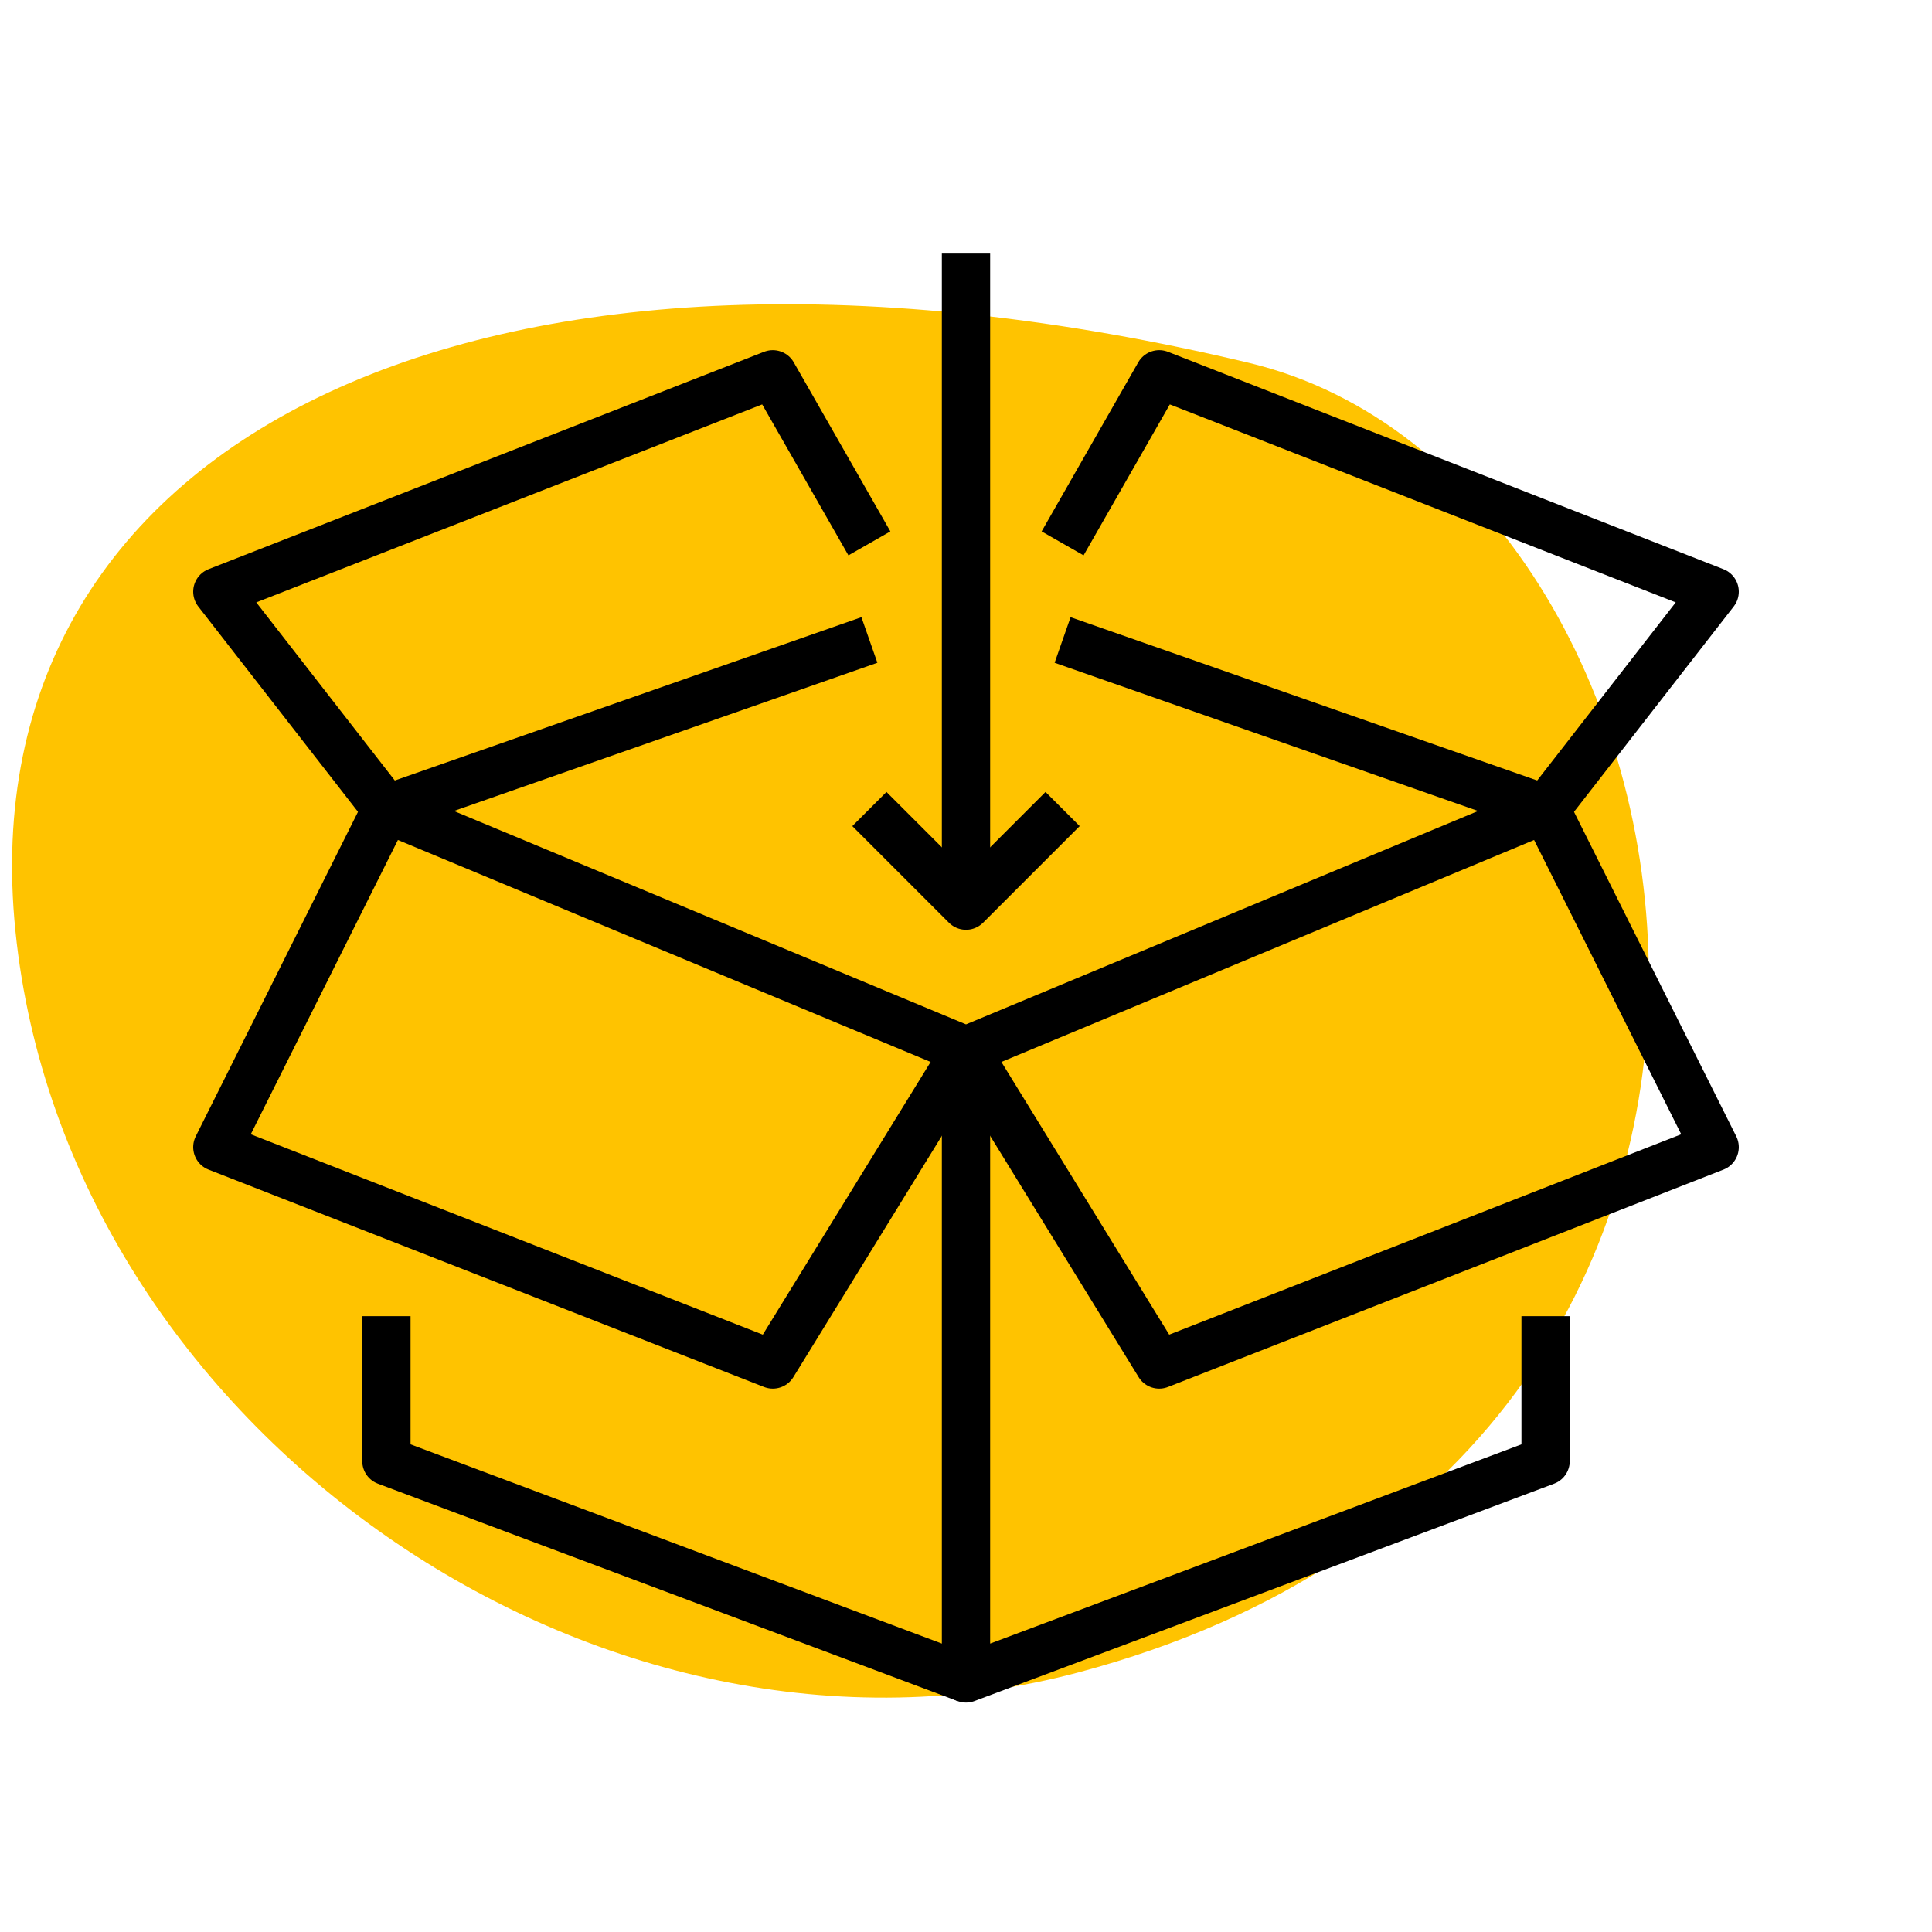 <svg width="60" height="60" viewBox="0 0 60 60" fill="none" xmlns="http://www.w3.org/2000/svg">
<path d="M33.51 51.933C58.733 45.206 53.715 14.831 38.783 11.268C15.263 5.658 -1.102 13.428 0.48 28.923C2.063 44.426 18.675 55.893 33.51 51.933Z" fill="#FFC300"/>
<path d="M30 52.125L12 45.375V40.875" stroke="black" stroke-width="1.5" stroke-linejoin="round"/>
<path d="M48 40.875V45.375L30 52.125V32.625" stroke="black" stroke-width="1.5" stroke-linejoin="round"/>
<path d="M30 32.625L24 42.375L6.75 35.625L12 25.125" stroke="black" stroke-width="1.5" stroke-linejoin="round"/>
<path d="M30 32.625L36 42.375L53.25 35.625L48 25.125" stroke="black" stroke-width="1.5" stroke-linejoin="round"/>
<path d="M33 19.875L48 25.125L30 32.625L12 25.125L27 19.875" stroke="black" stroke-width="1.5" stroke-linejoin="round"/>
<path d="M33 16.875L36 11.625L53.25 18.375L48 25.125" stroke="black" stroke-width="1.5" stroke-linejoin="round"/>
<path d="M27 16.875L24 11.625L6.75 18.375L12 25.125" stroke="black" stroke-width="1.5" stroke-linejoin="round"/>
<path d="M30 7.875V27.375" stroke="black" stroke-width="1.5" stroke-linejoin="round"/>
<path d="M33 25.125L30 28.125L27 25.125" stroke="black" stroke-width="1.5" stroke-linejoin="round"/>
</svg>
